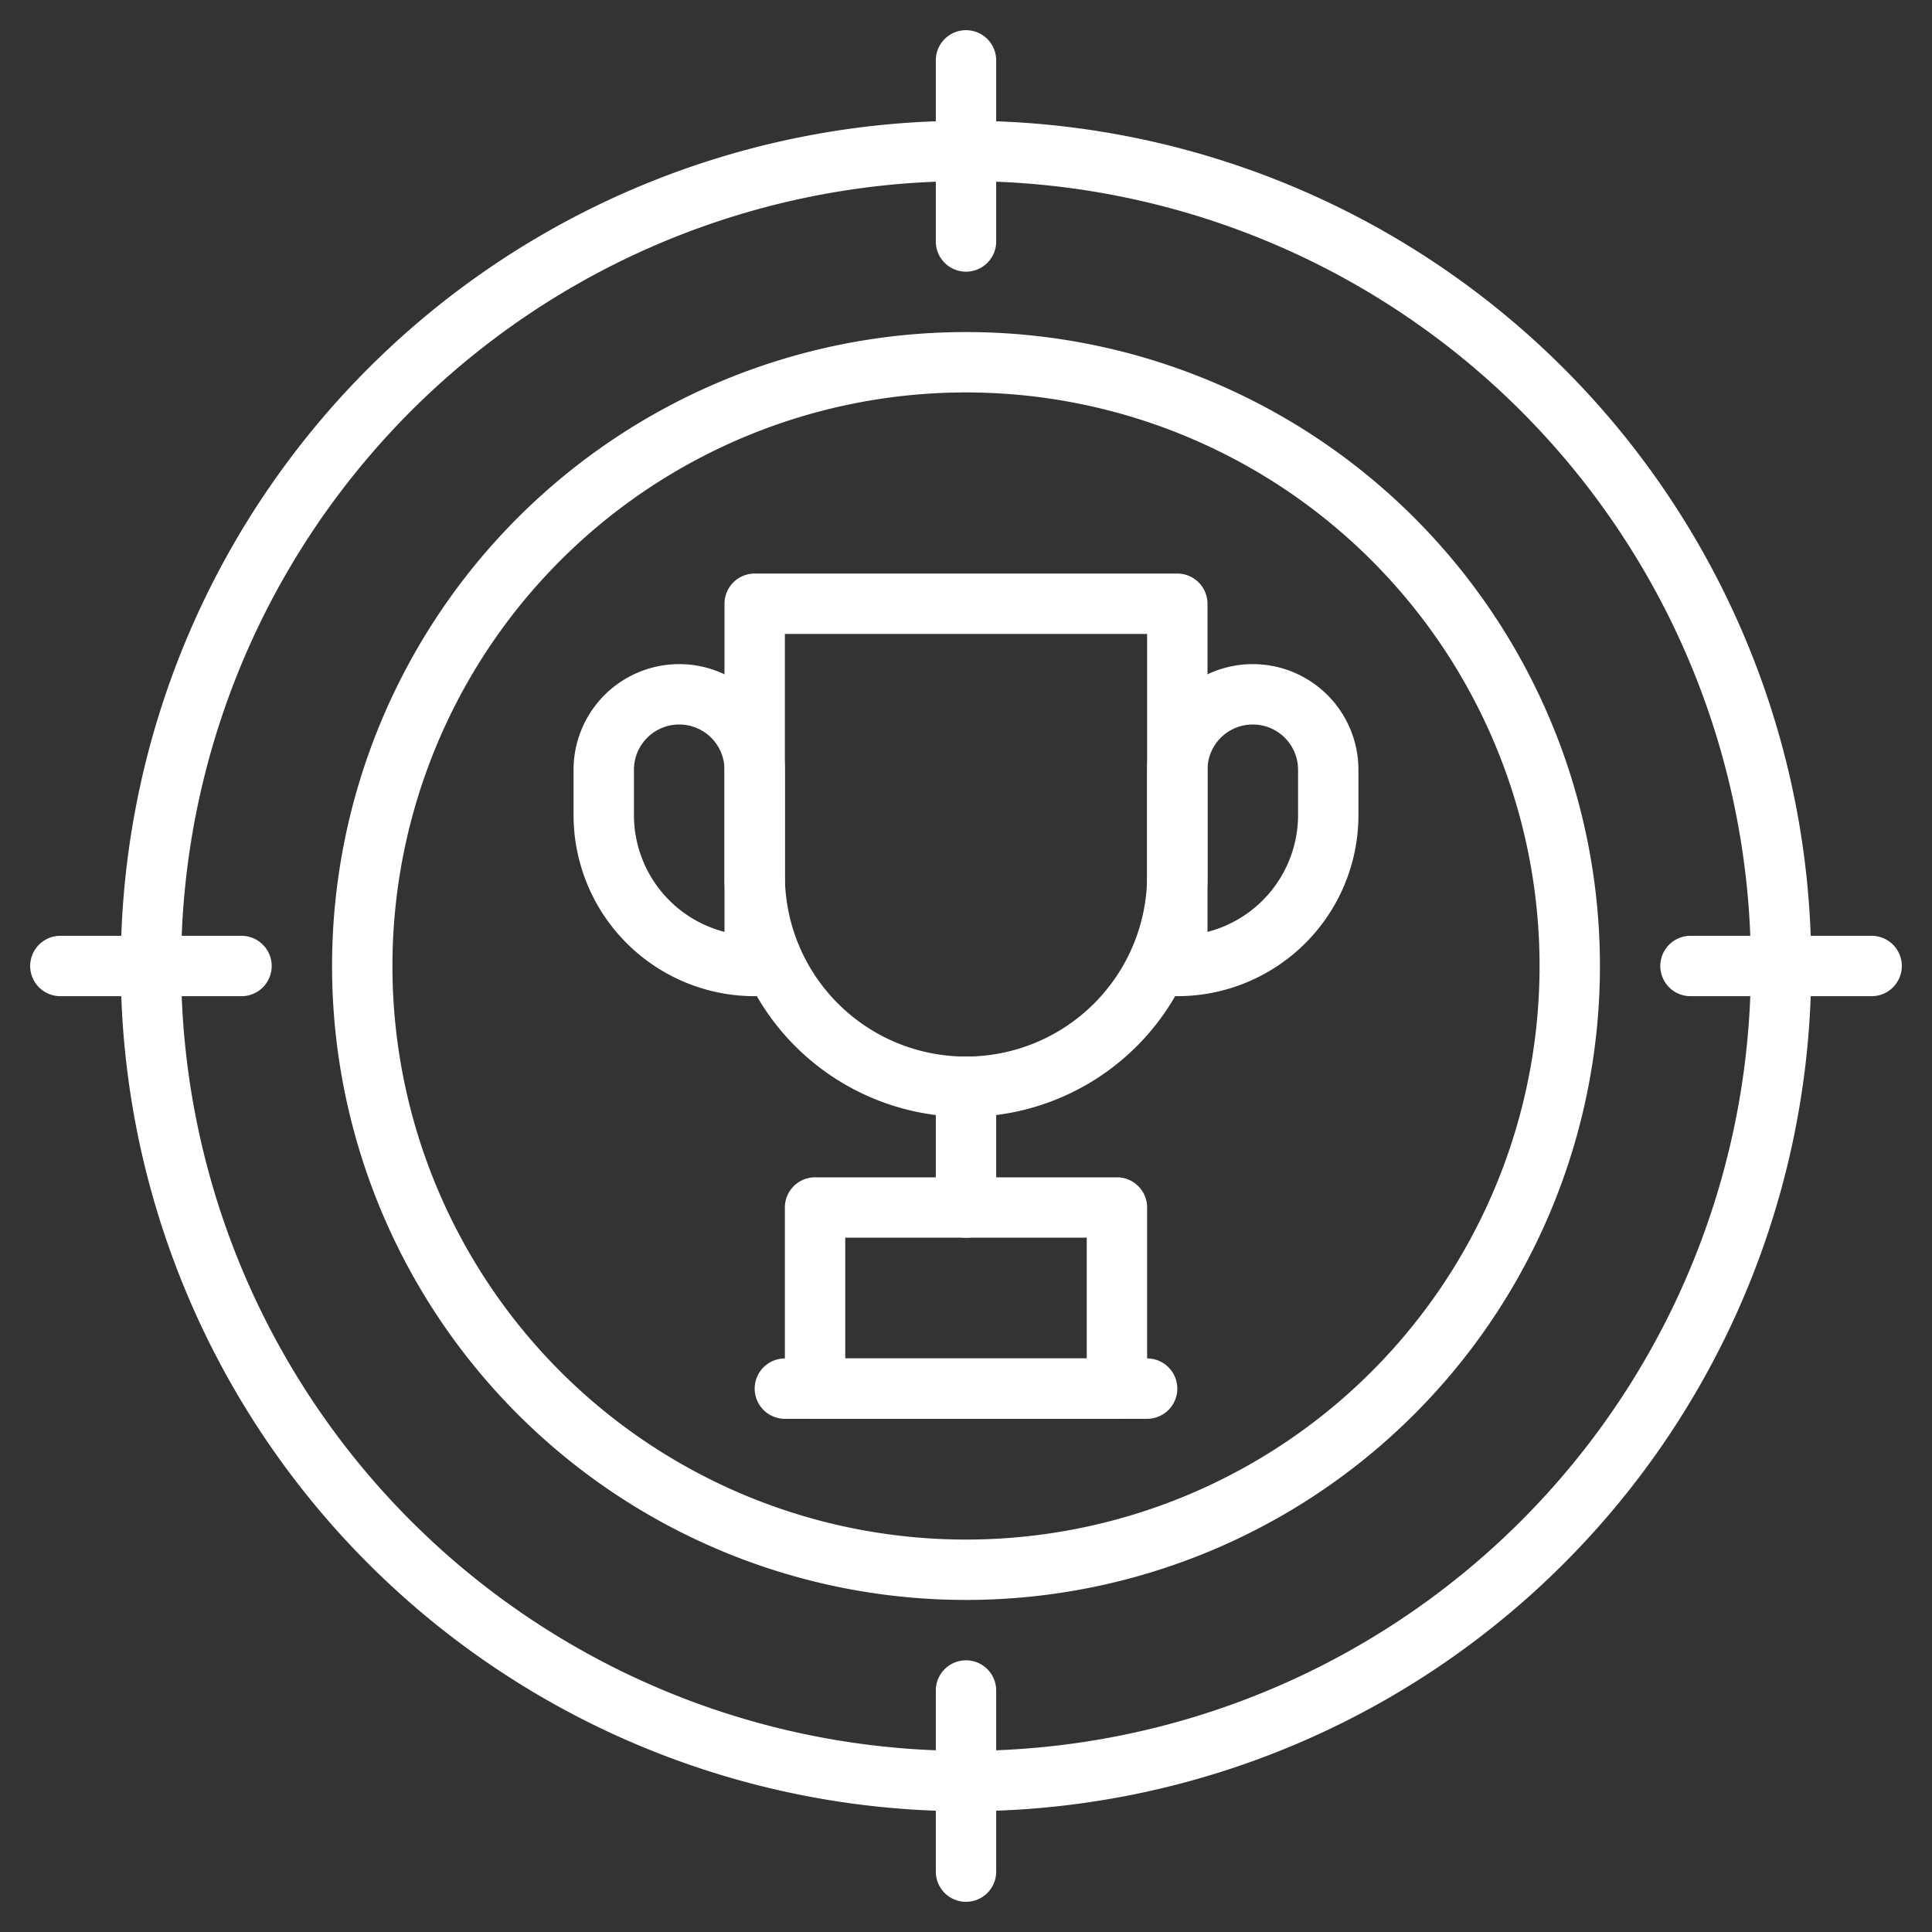 <svg xmlns="http://www.w3.org/2000/svg" xmlns:xlink="http://www.w3.org/1999/xlink" xmlns:svgjs="http://svgjs.dev/svgjs" viewBox="0 0 64 64" width="300" height="300"><rect x="0" y="0" width="64" height="64" fill="#333333" stroke="none"/><g width="100%" height="100%" transform="matrix(1,0,0,1,0,0)"><g id="mission"><path d="m32 60a28 28 0 1 1 28-28 28 28 0 0 1 -28 28zm0-54a26 26 0 1 0 26 26 26 26 0 0 0 -26-26z" fill="#ffffff" fill-opacity="1" data-original-color="#000000ff" stroke="none" stroke-opacity="1"></path><path d="m32 53a21 21 0 1 1 21-21 21 21 0 0 1 -21 21zm0-40a19 19 0 1 0 19 19 19 19 0 0 0 -19-19z" fill="#ffffff" fill-opacity="1" data-original-color="#000000ff" stroke="none" stroke-opacity="1"></path><path d="m32 9a1 1 0 0 1 -1-1v-6a1 1 0 0 1 2 0v6a1 1 0 0 1 -1 1z" fill="#ffffff" fill-opacity="1" data-original-color="#000000ff" stroke="none" stroke-opacity="1"></path><path d="m32 63a1 1 0 0 1 -1-1v-6a1 1 0 0 1 2 0v6a1 1 0 0 1 -1 1z" fill="#ffffff" fill-opacity="1" data-original-color="#000000ff" stroke="none" stroke-opacity="1"></path><path d="m8 33h-6a1 1 0 0 1 0-2h6a1 1 0 0 1 0 2z" fill="#ffffff" fill-opacity="1" data-original-color="#000000ff" stroke="none" stroke-opacity="1"></path><path d="m62 33h-6a1 1 0 0 1 0-2h6a1 1 0 0 1 0 2z" fill="#ffffff" fill-opacity="1" data-original-color="#000000ff" stroke="none" stroke-opacity="1"></path><path d="m32 37a8 8 0 0 1 -8-8v-9a1 1 0 0 1 1-1h14a1 1 0 0 1 1 1v9a8 8 0 0 1 -8 8zm-6-16v8a6 6 0 0 0 12 0v-8z" fill="#ffffff" fill-opacity="1" data-original-color="#000000ff" stroke="none" stroke-opacity="1"></path><path d="m32 41a1 1 0 0 1 -1-1v-4a1 1 0 0 1 2 0v4a1 1 0 0 1 -1 1z" fill="#ffffff" fill-opacity="1" data-original-color="#000000ff" stroke="none" stroke-opacity="1"></path><path d="m37 47h-10a1 1 0 0 1 -1-1v-6a1 1 0 0 1 1-1h10a1 1 0 0 1 1 1v6a1 1 0 0 1 -1 1zm-9-2h8v-4h-8z" fill="#ffffff" fill-opacity="1" data-original-color="#000000ff" stroke="none" stroke-opacity="1"></path><path d="m38 47h-12a1 1 0 0 1 0-2h12a1 1 0 0 1 0 2z" fill="#ffffff" fill-opacity="1" data-original-color="#000000ff" stroke="none" stroke-opacity="1"></path><path d="m39 33a1 1 0 0 1 -1-1v-6.5a3.5 3.5 0 0 1 7 0v1.5a6 6 0 0 1 -6 6zm2.5-9a1.5 1.5 0 0 0 -1.5 1.5v5.37a4 4 0 0 0 3-3.87v-1.5a1.5 1.5 0 0 0 -1.5-1.5z" fill="#ffffff" fill-opacity="1" data-original-color="#000000ff" stroke="none" stroke-opacity="1"></path><path d="m25 33a6 6 0 0 1 -6-6v-1.5a3.5 3.5 0 0 1 7 0v6.5a1 1 0 0 1 -1 1zm-2.5-9a1.5 1.5 0 0 0 -1.5 1.5v1.5a4 4 0 0 0 3 3.87v-5.37a1.5 1.5 0 0 0 -1.5-1.5z" fill="#ffffff" fill-opacity="1" data-original-color="#000000ff" stroke="none" stroke-opacity="1"></path></g></g></svg>